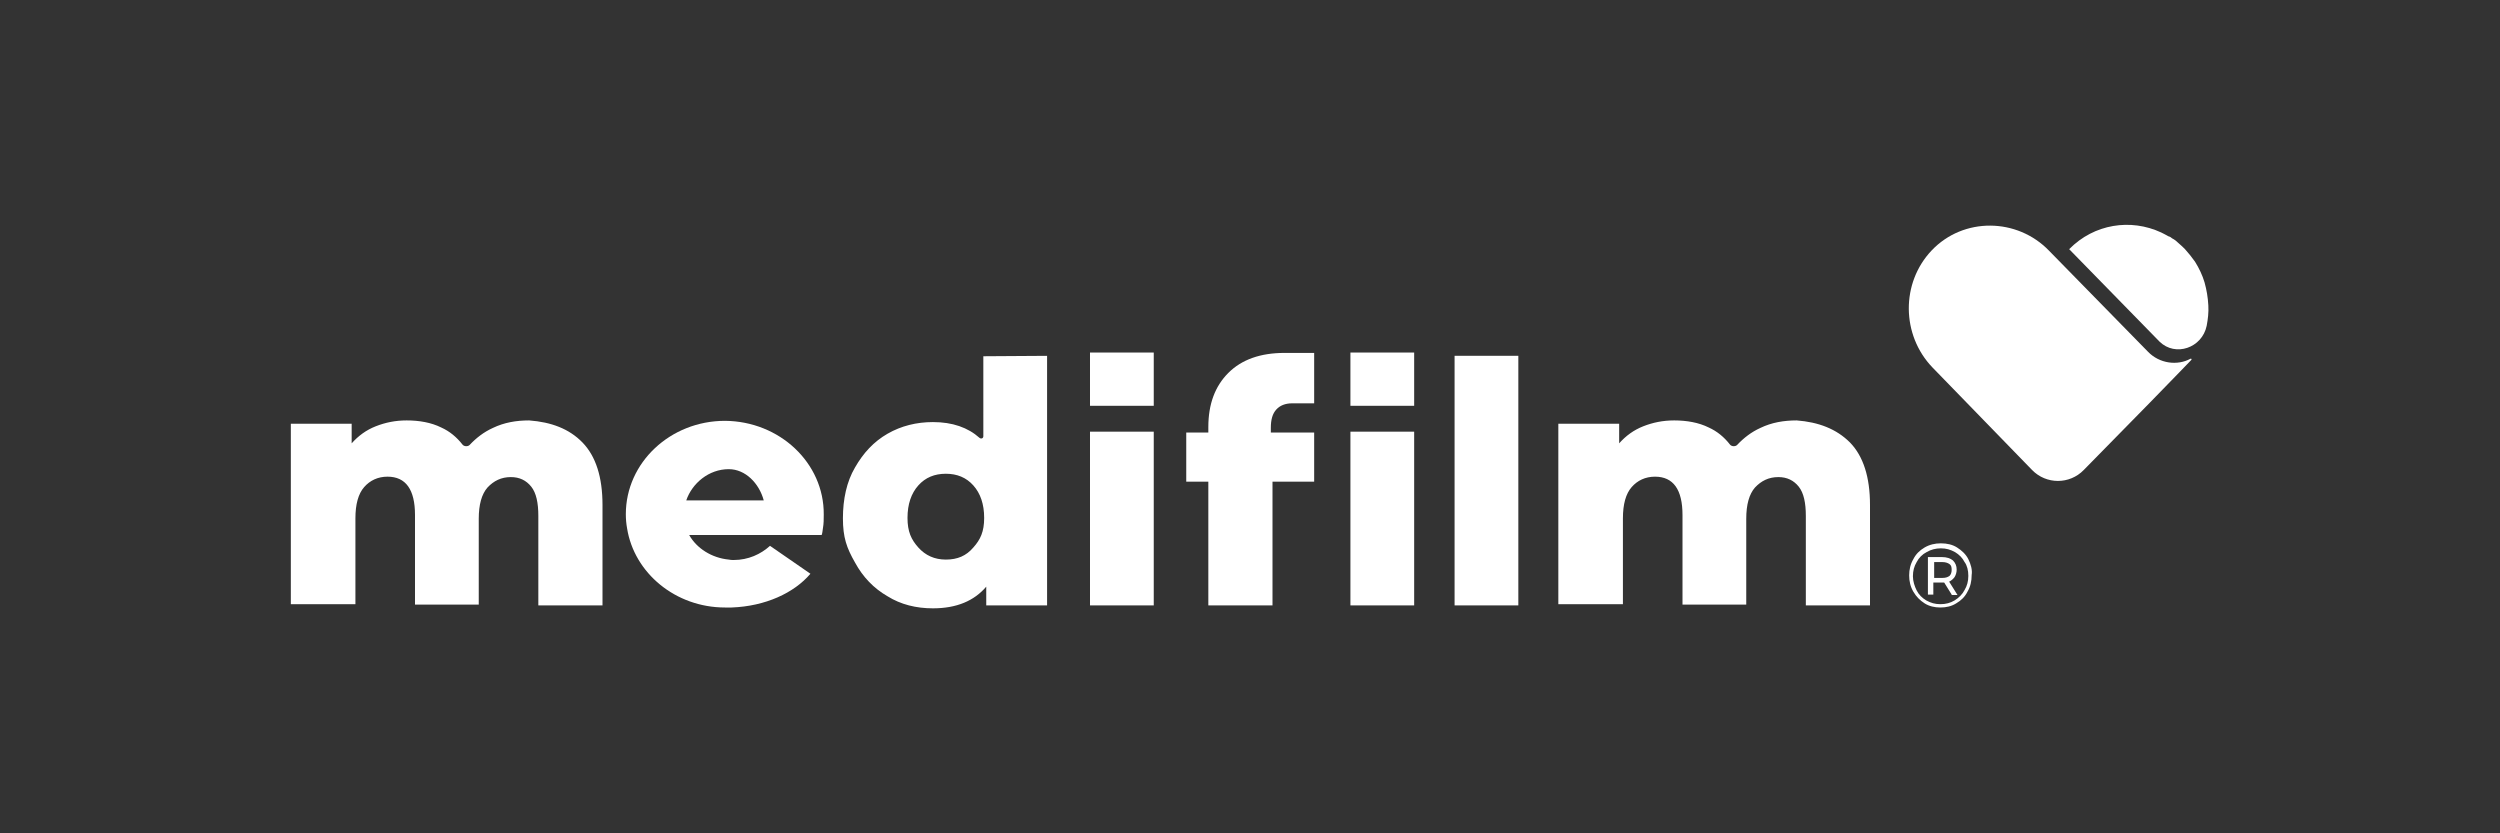 <svg version="1.1" id="Layer_1" xmlns="http://www.w3.org/2000/svg" x="0" y="0" viewBox="0 0 600 200" xml:space="preserve"><rect x="0" y="0" width="600" height="200" fill="#333333" stroke="none"/><style>.st0{fill:#fff}</style><path class="st0" d="M139.8 106.2c3.2 3.3 4.8 8.3 4.8 15v24.1h-15.4v-21.5c0-3.1-.5-5.5-1.7-7s-2.8-2.3-4.9-2.3c-2.3 0-4.1.9-5.6 2.5-1.4 1.6-2.1 4.1-2.1 7.5v20.6H99.6v-21.5c0-6.1-2.2-9.2-6.6-9.2-2.3 0-4.2.9-5.6 2.5-1.4 1.6-2.1 4.1-2.1 7.5V145H69.8v-43.3h14.6v4.7c1.6-1.8 3.5-3.2 5.8-4.1 2.3-.9 4.7-1.4 7.4-1.4 3 0 5.9.5 8.3 1.7 2 .9 3.7 2.3 5.1 4.1.4.5 1.3.5 1.7.1 1.6-1.7 3.4-3.1 5.6-4.1 2.7-1.3 5.6-1.8 8.7-1.8 5.3.4 9.6 2 12.8 5.3zM251.3 85.4v59.9h-14.6v-4.5c-2.9 3.4-7.1 5.2-12.8 5.2-4 0-7.7-.9-10.9-2.9-3.3-1.9-5.9-4.6-7.8-8.1-2-3.5-2.9-6-2.9-10.6s.9-8.8 2.9-12.2c2-3.5 4.5-6.2 7.8-8.1s7-2.8 10.9-2.8c4.7 0 8.4 1.3 11.2 3.8.4.3.9.1.9-.4V85.5l15.3-.1zm-17.7 46c1.7-1.9 2.6-3.8 2.6-7.1s-.9-5.9-2.6-7.8c-1.7-1.9-3.9-2.8-6.6-2.8s-4.9.9-6.6 2.8c-1.7 1.9-2.6 4.5-2.6 7.8s.9 5.2 2.6 7.1c1.7 1.9 3.9 2.9 6.6 2.9 2.8 0 4.9-.9 6.6-2.9zM305 103.8h10.4v11.8h-10v29.7H290v-29.7h-5.3v-11.8h5.3v-1.3c0-5.5 1.6-9.8 4.8-13 3.2-3.2 7.7-4.8 13.5-4.8h7.1v12.1h-5.3c-1.6 0-2.9.5-3.8 1.5-.9 1-1.3 2.4-1.3 4.4v1.1zM349.1 85.4h15.3v59.9h-15.3V85.4zM444 106.2c3.2 3.3 4.8 8.3 4.8 15v24.1h-15.4v-21.5c0-3.1-.5-5.5-1.7-7s-2.8-2.3-4.9-2.3c-2.3 0-4.1.9-5.6 2.5-1.4 1.6-2.1 4.1-2.1 7.5v20.6h-15.3v-21.5c0-6.1-2.2-9.2-6.6-9.2-2.3 0-4.2.9-5.6 2.5-1.4 1.6-2.1 4.1-2.1 7.5V145H374v-43.3h14.6v4.7c1.6-1.8 3.5-3.2 5.8-4.1 2.3-.9 4.7-1.4 7.4-1.4 3 0 5.9.5 8.3 1.7 2 .9 3.7 2.3 5.1 4.1.4.5 1.3.5 1.7.1 1.6-1.7 3.4-3.1 5.6-4.1 2.7-1.3 5.6-1.8 8.7-1.8 5.2.4 9.5 2 12.8 5.3zM472.4 134.2c-.6-1.2-1.6-2.1-2.7-2.8s-2.4-1-3.9-1c-1.4 0-2.7.3-3.9 1s-2.1 1.6-2.7 2.8c-.7 1.2-1 2.5-1 3.9s.3 2.7 1 3.9c.7 1.2 1.6 2.1 2.7 2.8s2.4 1 3.8 1 2.7-.3 3.8-1c1.2-.7 2.1-1.6 2.7-2.8.7-1.2 1-2.5 1-4 .2-1.2-.2-2.6-.8-3.8zm0 4c0 1.3-.3 2.4-.9 3.4-.5 1-1.4 1.9-2.4 2.5-1 .6-2.1.9-3.4.9-1.3 0-2.3-.3-3.4-.9-1-.6-1.8-1.4-2.3-2.4-.5-1-.9-2.2-.9-3.4 0-1.3.3-2.4.9-3.4.5-1 1.4-1.9 2.4-2.4 1-.6 2.2-.9 3.4-.9 1.3 0 2.3.3 3.4.9 1 .6 1.8 1.4 2.3 2.4.6.8.9 2 .9 3.3z"/><path class="st0" d="M469.1 138.5c.3-.5.5-1.1.5-1.8 0-.9-.3-1.6-.9-2.2-.6-.5-1.5-.8-2.6-.8h-3.4v9h1.3v-2.9h2.6l1.8 2.9v.1h1.4l-2-3.2c.6-.3 1-.7 1.3-1.1zm-.7-1.7c0 .6-.2 1.1-.5 1.4-.4.3-.9.5-1.7.5h-2v-3.8h2c.7 0 1.3.2 1.7.5s.5.7.5 1.4zM324.1 84.6h15.3v12.8h-15.3zM324.1 103.6h15.3v41.7h-15.3zM261.6 84.6h15.3v12.8h-15.3zM261.6 103.6h15.3v41.7h-15.3zM530 73.3c-.1-1.9-.4-3.7-.9-5.5-.5-1.7-1.3-3.4-2.3-5-.7-1-1.5-2-2.4-3-.5-.5-.9-.9-1.5-1.4-.5-.5-1-.9-1.6-1.2-.2-.2-.5-.4-.9-.5-.5-.3-1.1-.6-1.7-.9-7.3-3.4-16.1-2.1-22.1 4l21.6 22.1.1.1c3.8 3.7 10.2 1.5 11.3-3.8.3-1.6.5-3.2.4-4.9z"/><path class="st0" d="M515.5 84.4c-.1-.1-23.7-24.2-23.7-24.2-7.7-8-20.6-8.1-28.2-.1-7.4 7.8-7.3 20.3.2 28.1l23.9 24.6c3.4 3.5 9 3.5 12.4 0L516 96.6l7-7.2 2.9-3c.2-.2 0-.4-.2-.3-3.1 1.7-7.4 1.2-10.2-1.7zM174 101c-13.1 0-23.8 10-23.8 22.4 0 1.2.1 2.3.3 3.4 1.7 10.7 11.6 19 23.5 19h1.6c8.1-.3 15-3.5 18.9-8.1l-1.3-.9-8.4-5.8c-2.2 2-5.2 3.4-8.7 3.4-.4 0-.8 0-1.2-.1-4.1-.4-7.7-2.7-9.5-5.9h31.8c.2-.5.2-1.1.3-1.6.2-1.1.2-2.2.2-3.3.1-12.4-10.6-22.4-23.7-22.5zm-9.3 19.1c1.4-4.1 5.4-7.5 10.2-7.5 4 0 7.3 3.4 8.4 7.5h-18.6z"/></svg>